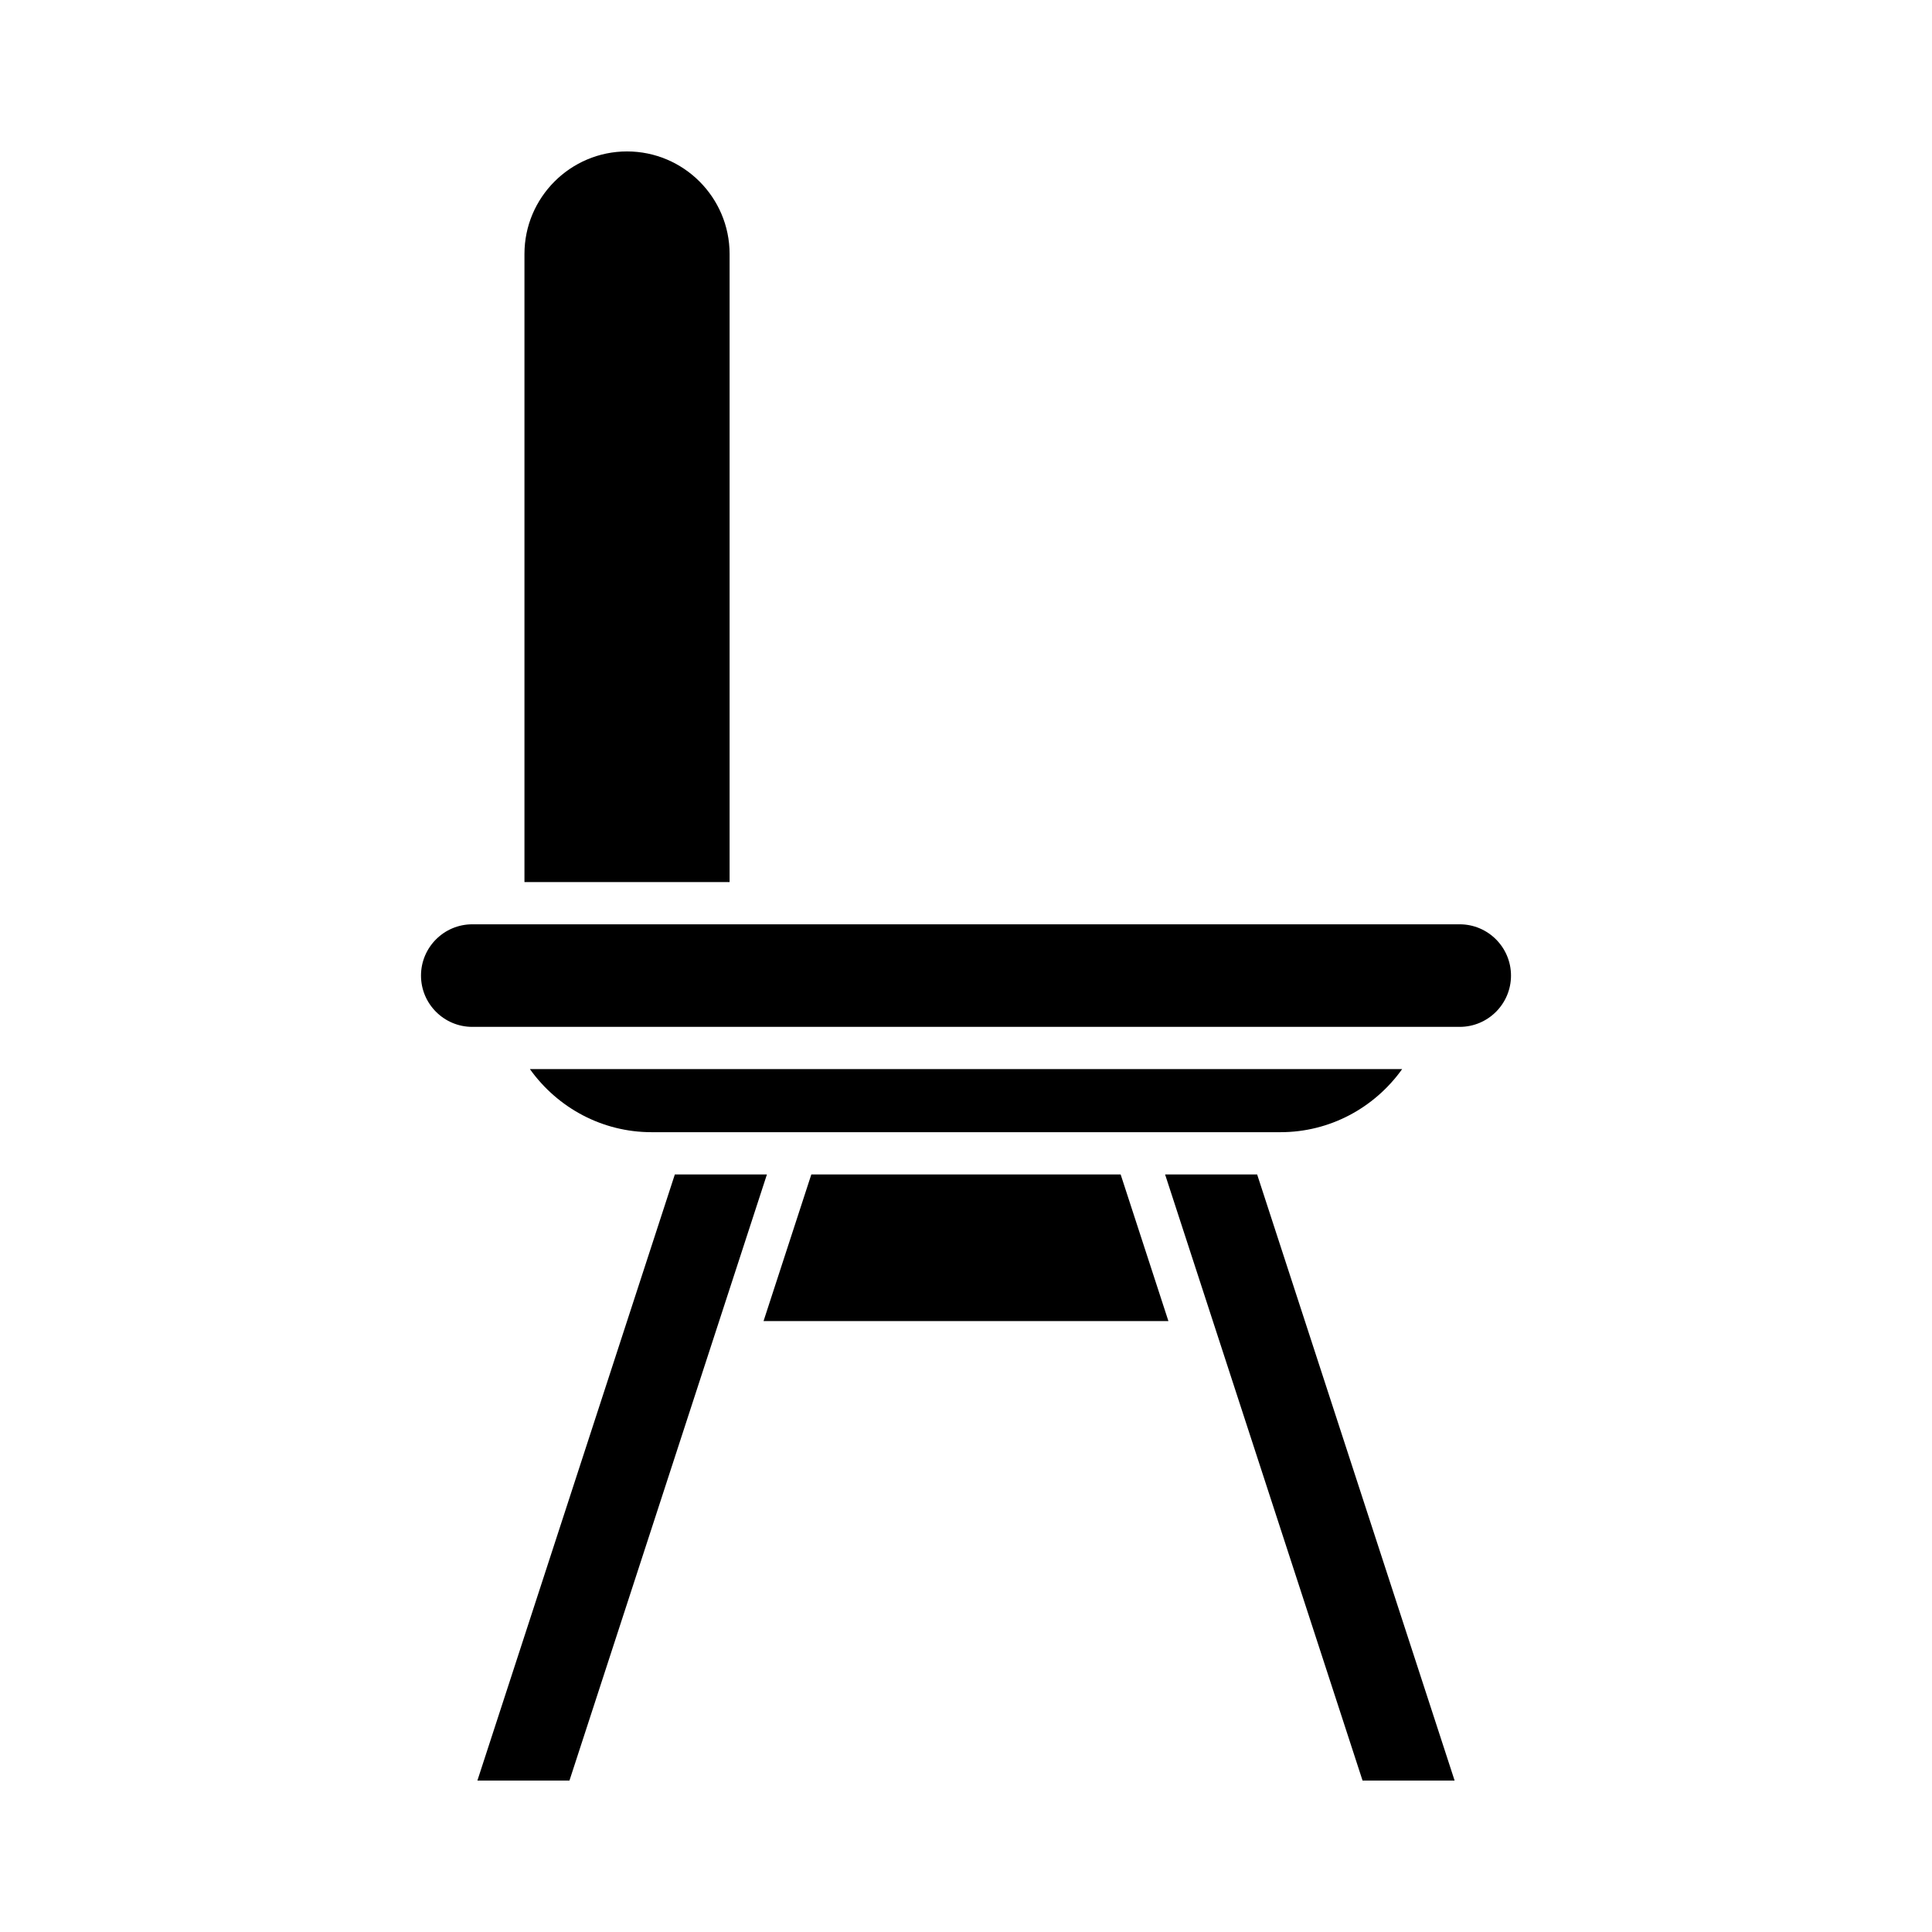 <?xml version="1.0" encoding="UTF-8"?>
<!-- Uploaded to: ICON Repo, www.svgrepo.com, Generator: ICON Repo Mixer Tools -->
<svg fill="#000000" width="800px" height="800px" version="1.1" viewBox="144 144 512 512" xmlns="http://www.w3.org/2000/svg">
 <g>
  <path d="m337.35 211.31c0-14.988-12.191-27.18-27.184-27.18-14.988 0-27.18 12.191-27.18 27.18v166.45h54.363z"/>
  <path d="m322.84 455.24-52.328 160.63h24.398l52.332-160.63z"/>
  <path d="m359.01 455.24-12.66 38.852h107.29l-12.656-38.852z"/>
  <path d="m452.76 455.24 52.332 160.63h24.395l-52.332-160.63z"/>
  <path d="m483.36 444.04c13 0 24.848-6.394 32.227-16.719h-231.16c7.379 10.324 19.223 16.719 32.227 16.719z"/>
  <path d="m530.84 388.95h-261.68c-7.496 0-13.59 6.094-13.59 13.59 0 7.496 6.094 13.59 13.59 13.59h261.68c7.496 0 13.59-6.094 13.59-13.59 0-7.492-6.094-13.59-13.59-13.59z"/>
 </g>
</svg>